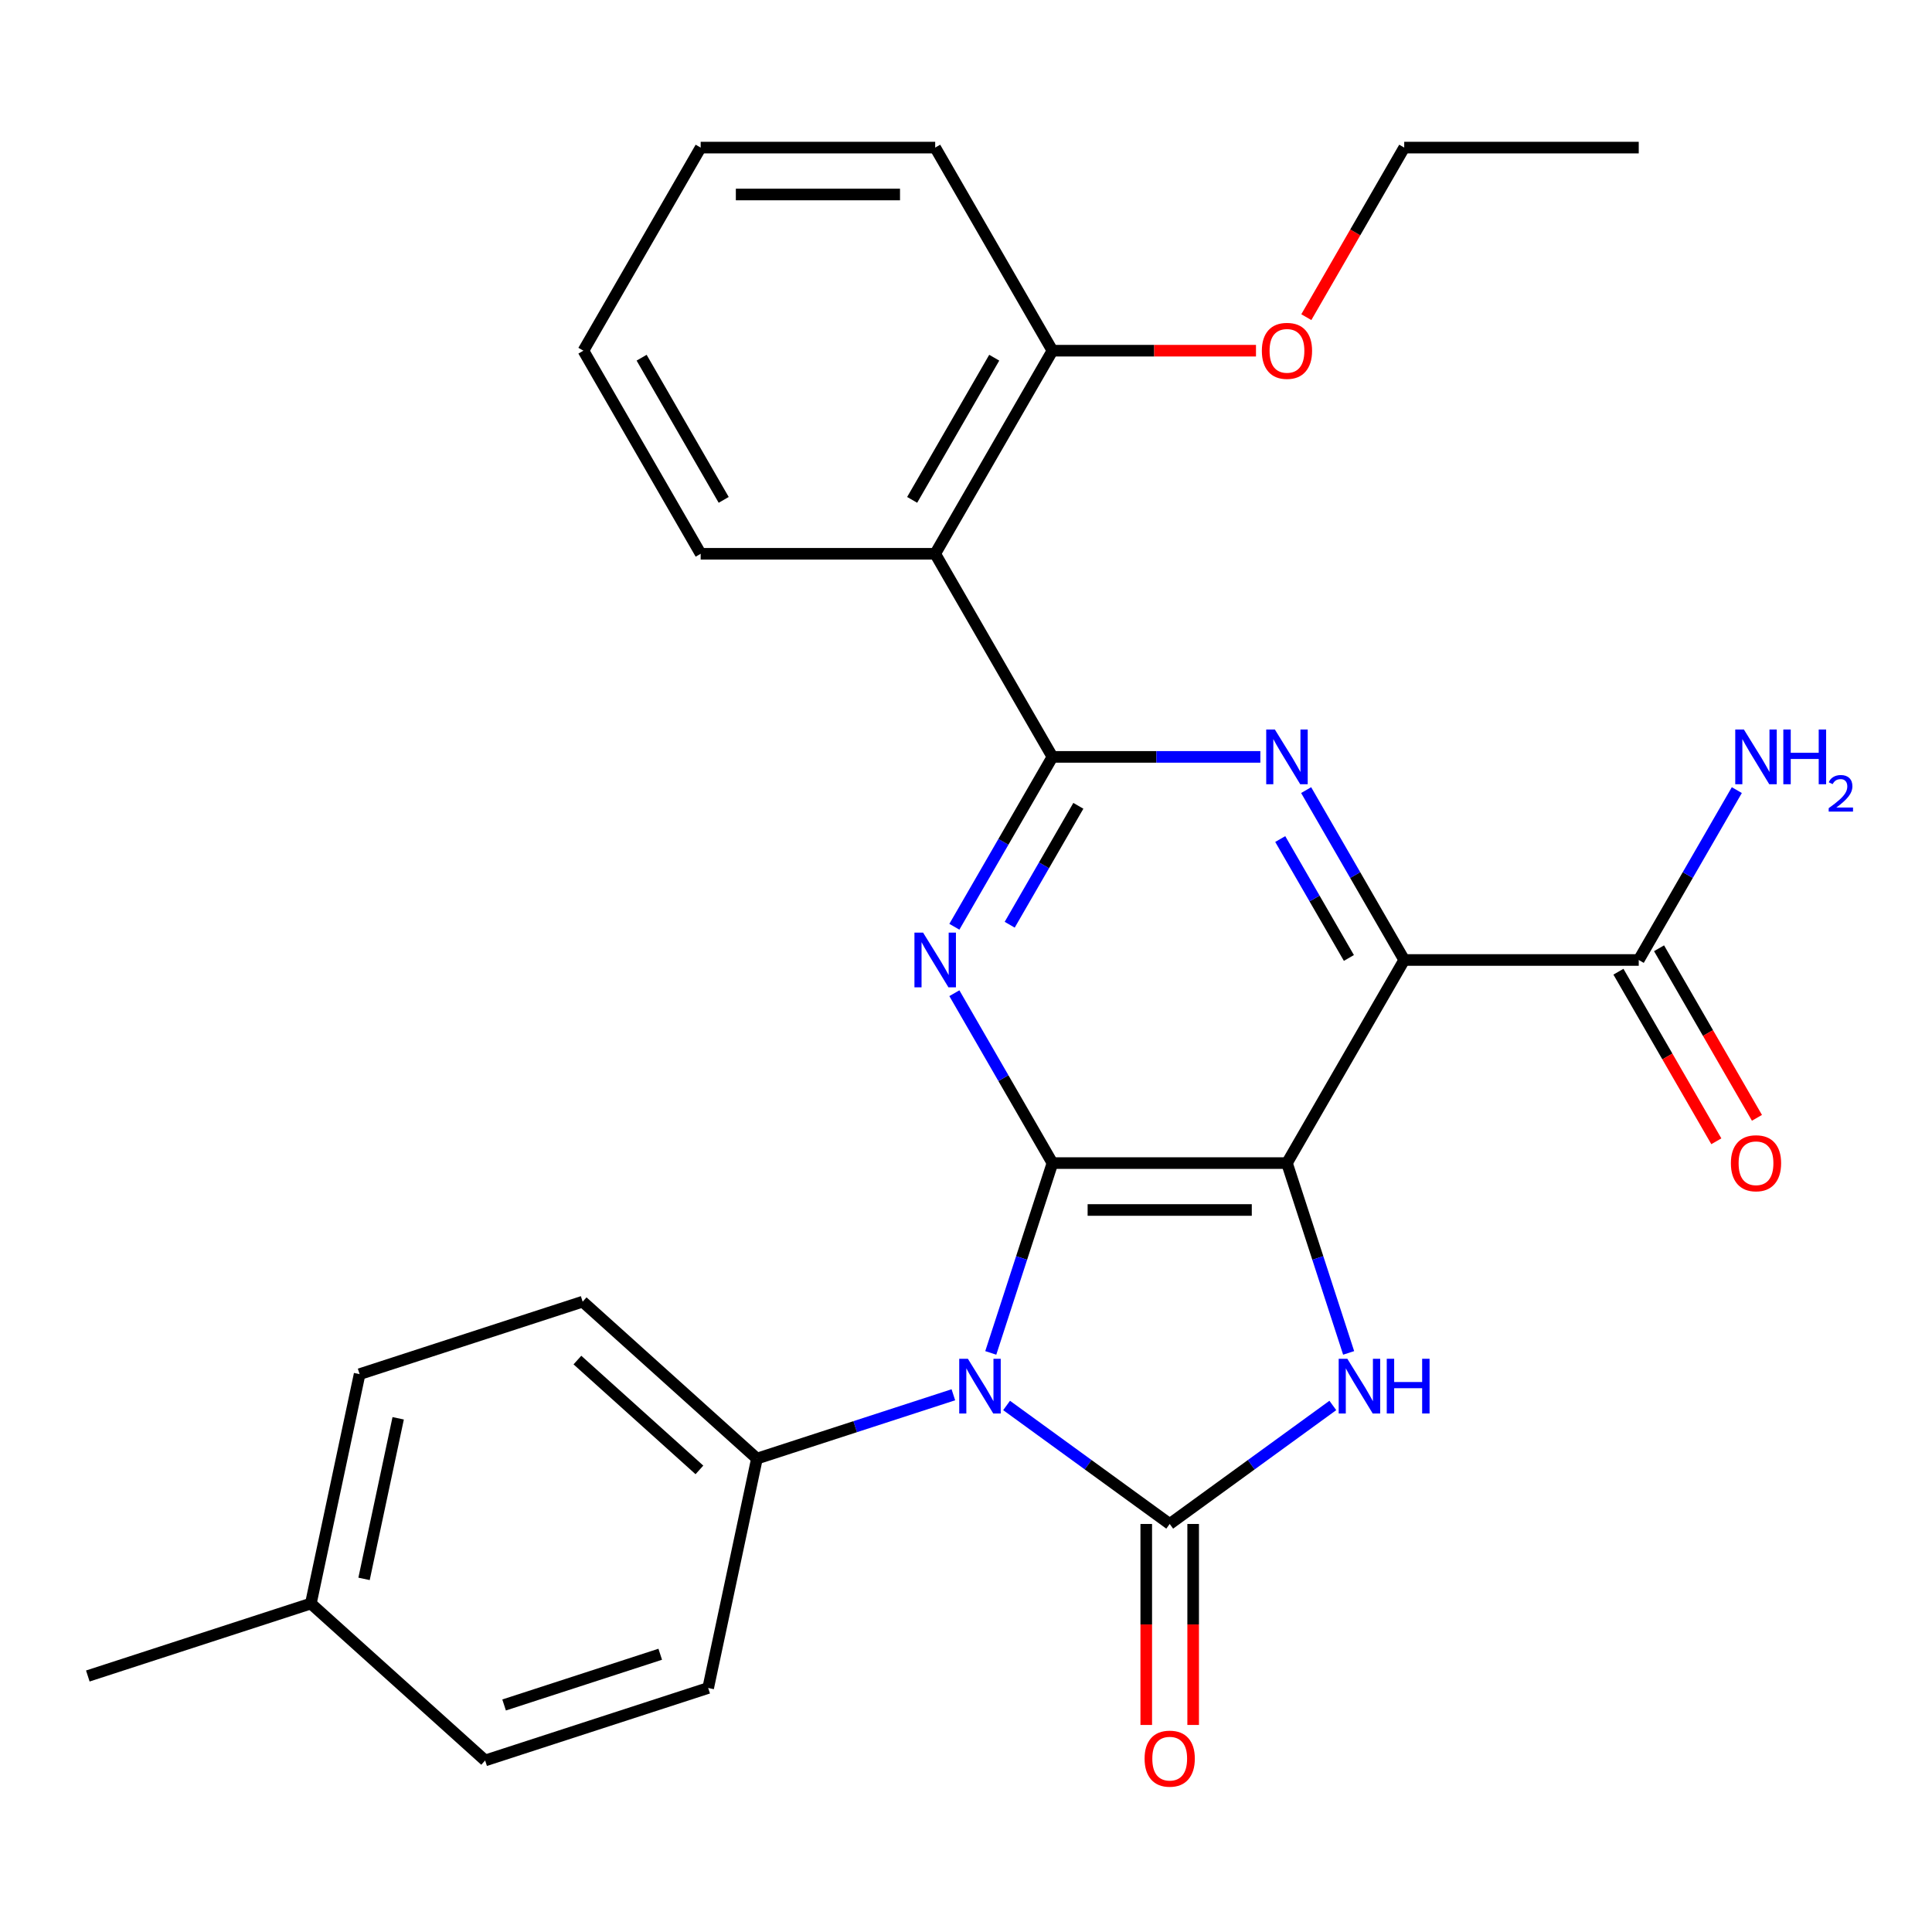 <?xml version='1.0' encoding='iso-8859-1'?>
<svg version='1.1' baseProfile='full'
              xmlns='http://www.w3.org/2000/svg'
                      xmlns:rdkit='http://www.rdkit.org/xml'
                      xmlns:xlink='http://www.w3.org/1999/xlink'
                  xml:space='preserve'
width='1000px' height='1000px' viewBox='0 0 1000 1000'>
<!-- END OF HEADER -->
<rect style='opacity:1.0;fill:#FFFFFF;stroke:none' width='1000' height='1000' x='0' y='0'> </rect>
<path class='bond-0' d='M 666.131,602.01 L 544.745,602.01' style='fill:none;fill-rule:evenodd;stroke:#000000;stroke-width:6px;stroke-linecap:butt;stroke-linejoin:miter;stroke-opacity:1' />
<path class='bond-0' d='M 647.923,626.287 L 562.953,626.287' style='fill:none;fill-rule:evenodd;stroke:#000000;stroke-width:6px;stroke-linecap:butt;stroke-linejoin:miter;stroke-opacity:1' />
<path class='bond-3' d='M 666.131,602.01 L 726.824,496.887' style='fill:none;fill-rule:evenodd;stroke:#000000;stroke-width:6px;stroke-linecap:butt;stroke-linejoin:miter;stroke-opacity:1' />
<path class='bond-5' d='M 666.131,602.01 L 682.093,651.135' style='fill:none;fill-rule:evenodd;stroke:#000000;stroke-width:6px;stroke-linecap:butt;stroke-linejoin:miter;stroke-opacity:1' />
<path class='bond-5' d='M 682.093,651.135 L 698.054,700.261' style='fill:none;fill-rule:evenodd;stroke:#0000FF;stroke-width:6px;stroke-linecap:butt;stroke-linejoin:miter;stroke-opacity:1' />
<path class='bond-1' d='M 544.745,602.01 L 528.783,651.135' style='fill:none;fill-rule:evenodd;stroke:#000000;stroke-width:6px;stroke-linecap:butt;stroke-linejoin:miter;stroke-opacity:1' />
<path class='bond-1' d='M 528.783,651.135 L 512.821,700.261' style='fill:none;fill-rule:evenodd;stroke:#0000FF;stroke-width:6px;stroke-linecap:butt;stroke-linejoin:miter;stroke-opacity:1' />
<path class='bond-4' d='M 544.745,602.01 L 519.362,558.046' style='fill:none;fill-rule:evenodd;stroke:#000000;stroke-width:6px;stroke-linecap:butt;stroke-linejoin:miter;stroke-opacity:1' />
<path class='bond-4' d='M 519.362,558.046 L 493.979,514.081' style='fill:none;fill-rule:evenodd;stroke:#0000FF;stroke-width:6px;stroke-linecap:butt;stroke-linejoin:miter;stroke-opacity:1' />
<path class='bond-10' d='M 493.46,721.931 L 442.625,738.448' style='fill:none;fill-rule:evenodd;stroke:#0000FF;stroke-width:6px;stroke-linecap:butt;stroke-linejoin:miter;stroke-opacity:1' />
<path class='bond-10' d='M 442.625,738.448 L 391.789,754.966' style='fill:none;fill-rule:evenodd;stroke:#000000;stroke-width:6px;stroke-linecap:butt;stroke-linejoin:miter;stroke-opacity:1' />
<path class='bond-28' d='M 521.009,727.463 L 563.223,758.134' style='fill:none;fill-rule:evenodd;stroke:#0000FF;stroke-width:6px;stroke-linecap:butt;stroke-linejoin:miter;stroke-opacity:1' />
<path class='bond-28' d='M 563.223,758.134 L 605.438,788.804' style='fill:none;fill-rule:evenodd;stroke:#000000;stroke-width:6px;stroke-linecap:butt;stroke-linejoin:miter;stroke-opacity:1' />
<path class='bond-2' d='M 605.438,788.804 L 647.652,758.134' style='fill:none;fill-rule:evenodd;stroke:#000000;stroke-width:6px;stroke-linecap:butt;stroke-linejoin:miter;stroke-opacity:1' />
<path class='bond-2' d='M 647.652,758.134 L 689.867,727.463' style='fill:none;fill-rule:evenodd;stroke:#0000FF;stroke-width:6px;stroke-linecap:butt;stroke-linejoin:miter;stroke-opacity:1' />
<path class='bond-11' d='M 593.299,788.804 L 593.299,840.82' style='fill:none;fill-rule:evenodd;stroke:#000000;stroke-width:6px;stroke-linecap:butt;stroke-linejoin:miter;stroke-opacity:1' />
<path class='bond-11' d='M 593.299,840.82 L 593.299,892.836' style='fill:none;fill-rule:evenodd;stroke:#FF0000;stroke-width:6px;stroke-linecap:butt;stroke-linejoin:miter;stroke-opacity:1' />
<path class='bond-11' d='M 617.576,788.804 L 617.576,840.82' style='fill:none;fill-rule:evenodd;stroke:#000000;stroke-width:6px;stroke-linecap:butt;stroke-linejoin:miter;stroke-opacity:1' />
<path class='bond-11' d='M 617.576,840.82 L 617.576,892.836' style='fill:none;fill-rule:evenodd;stroke:#FF0000;stroke-width:6px;stroke-linecap:butt;stroke-linejoin:miter;stroke-opacity:1' />
<path class='bond-7' d='M 726.824,496.887 L 701.441,452.922' style='fill:none;fill-rule:evenodd;stroke:#000000;stroke-width:6px;stroke-linecap:butt;stroke-linejoin:miter;stroke-opacity:1' />
<path class='bond-7' d='M 701.441,452.922 L 676.058,408.958' style='fill:none;fill-rule:evenodd;stroke:#0000FF;stroke-width:6px;stroke-linecap:butt;stroke-linejoin:miter;stroke-opacity:1' />
<path class='bond-7' d='M 698.184,495.836 L 680.416,465.061' style='fill:none;fill-rule:evenodd;stroke:#000000;stroke-width:6px;stroke-linecap:butt;stroke-linejoin:miter;stroke-opacity:1' />
<path class='bond-7' d='M 680.416,465.061 L 662.648,434.286' style='fill:none;fill-rule:evenodd;stroke:#0000FF;stroke-width:6px;stroke-linecap:butt;stroke-linejoin:miter;stroke-opacity:1' />
<path class='bond-9' d='M 726.824,496.887 L 848.21,496.887' style='fill:none;fill-rule:evenodd;stroke:#000000;stroke-width:6px;stroke-linecap:butt;stroke-linejoin:miter;stroke-opacity:1' />
<path class='bond-29' d='M 493.979,479.692 L 519.362,435.728' style='fill:none;fill-rule:evenodd;stroke:#0000FF;stroke-width:6px;stroke-linecap:butt;stroke-linejoin:miter;stroke-opacity:1' />
<path class='bond-29' d='M 519.362,435.728 L 544.745,391.763' style='fill:none;fill-rule:evenodd;stroke:#000000;stroke-width:6px;stroke-linecap:butt;stroke-linejoin:miter;stroke-opacity:1' />
<path class='bond-29' d='M 522.619,478.641 L 540.387,447.866' style='fill:none;fill-rule:evenodd;stroke:#0000FF;stroke-width:6px;stroke-linecap:butt;stroke-linejoin:miter;stroke-opacity:1' />
<path class='bond-29' d='M 540.387,447.866 L 558.155,417.091' style='fill:none;fill-rule:evenodd;stroke:#000000;stroke-width:6px;stroke-linecap:butt;stroke-linejoin:miter;stroke-opacity:1' />
<path class='bond-6' d='M 544.745,391.763 L 598.551,391.763' style='fill:none;fill-rule:evenodd;stroke:#000000;stroke-width:6px;stroke-linecap:butt;stroke-linejoin:miter;stroke-opacity:1' />
<path class='bond-6' d='M 598.551,391.763 L 652.356,391.763' style='fill:none;fill-rule:evenodd;stroke:#0000FF;stroke-width:6px;stroke-linecap:butt;stroke-linejoin:miter;stroke-opacity:1' />
<path class='bond-8' d='M 544.745,391.763 L 484.052,286.64' style='fill:none;fill-rule:evenodd;stroke:#000000;stroke-width:6px;stroke-linecap:butt;stroke-linejoin:miter;stroke-opacity:1' />
<path class='bond-12' d='M 484.052,286.64 L 544.745,181.517' style='fill:none;fill-rule:evenodd;stroke:#000000;stroke-width:6px;stroke-linecap:butt;stroke-linejoin:miter;stroke-opacity:1' />
<path class='bond-12' d='M 472.131,258.733 L 514.616,185.147' style='fill:none;fill-rule:evenodd;stroke:#000000;stroke-width:6px;stroke-linecap:butt;stroke-linejoin:miter;stroke-opacity:1' />
<path class='bond-20' d='M 484.052,286.64 L 362.666,286.64' style='fill:none;fill-rule:evenodd;stroke:#000000;stroke-width:6px;stroke-linecap:butt;stroke-linejoin:miter;stroke-opacity:1' />
<path class='bond-13' d='M 837.698,502.956 L 863.034,546.841' style='fill:none;fill-rule:evenodd;stroke:#000000;stroke-width:6px;stroke-linecap:butt;stroke-linejoin:miter;stroke-opacity:1' />
<path class='bond-13' d='M 863.034,546.841 L 888.371,590.725' style='fill:none;fill-rule:evenodd;stroke:#FF0000;stroke-width:6px;stroke-linecap:butt;stroke-linejoin:miter;stroke-opacity:1' />
<path class='bond-13' d='M 858.722,490.818 L 884.059,534.702' style='fill:none;fill-rule:evenodd;stroke:#000000;stroke-width:6px;stroke-linecap:butt;stroke-linejoin:miter;stroke-opacity:1' />
<path class='bond-13' d='M 884.059,534.702 L 909.396,578.586' style='fill:none;fill-rule:evenodd;stroke:#FF0000;stroke-width:6px;stroke-linecap:butt;stroke-linejoin:miter;stroke-opacity:1' />
<path class='bond-16' d='M 848.21,496.887 L 873.593,452.922' style='fill:none;fill-rule:evenodd;stroke:#000000;stroke-width:6px;stroke-linecap:butt;stroke-linejoin:miter;stroke-opacity:1' />
<path class='bond-16' d='M 873.593,452.922 L 898.976,408.958' style='fill:none;fill-rule:evenodd;stroke:#0000FF;stroke-width:6px;stroke-linecap:butt;stroke-linejoin:miter;stroke-opacity:1' />
<path class='bond-14' d='M 391.789,754.966 L 301.582,673.742' style='fill:none;fill-rule:evenodd;stroke:#000000;stroke-width:6px;stroke-linecap:butt;stroke-linejoin:miter;stroke-opacity:1' />
<path class='bond-14' d='M 362.014,760.824 L 298.869,703.967' style='fill:none;fill-rule:evenodd;stroke:#000000;stroke-width:6px;stroke-linecap:butt;stroke-linejoin:miter;stroke-opacity:1' />
<path class='bond-15' d='M 391.789,754.966 L 366.552,873.699' style='fill:none;fill-rule:evenodd;stroke:#000000;stroke-width:6px;stroke-linecap:butt;stroke-linejoin:miter;stroke-opacity:1' />
<path class='bond-21' d='M 544.745,181.517 L 597.421,181.517' style='fill:none;fill-rule:evenodd;stroke:#000000;stroke-width:6px;stroke-linecap:butt;stroke-linejoin:miter;stroke-opacity:1' />
<path class='bond-21' d='M 597.421,181.517 L 650.096,181.517' style='fill:none;fill-rule:evenodd;stroke:#FF0000;stroke-width:6px;stroke-linecap:butt;stroke-linejoin:miter;stroke-opacity:1' />
<path class='bond-22' d='M 544.745,181.517 L 484.052,76.393' style='fill:none;fill-rule:evenodd;stroke:#000000;stroke-width:6px;stroke-linecap:butt;stroke-linejoin:miter;stroke-opacity:1' />
<path class='bond-17' d='M 301.582,673.742 L 186.137,711.253' style='fill:none;fill-rule:evenodd;stroke:#000000;stroke-width:6px;stroke-linecap:butt;stroke-linejoin:miter;stroke-opacity:1' />
<path class='bond-18' d='M 366.552,873.699 L 251.107,911.209' style='fill:none;fill-rule:evenodd;stroke:#000000;stroke-width:6px;stroke-linecap:butt;stroke-linejoin:miter;stroke-opacity:1' />
<path class='bond-18' d='M 341.733,856.237 L 260.922,882.494' style='fill:none;fill-rule:evenodd;stroke:#000000;stroke-width:6px;stroke-linecap:butt;stroke-linejoin:miter;stroke-opacity:1' />
<path class='bond-30' d='M 186.137,711.253 L 160.9,829.986' style='fill:none;fill-rule:evenodd;stroke:#000000;stroke-width:6px;stroke-linecap:butt;stroke-linejoin:miter;stroke-opacity:1' />
<path class='bond-30' d='M 206.098,734.11 L 188.432,817.224' style='fill:none;fill-rule:evenodd;stroke:#000000;stroke-width:6px;stroke-linecap:butt;stroke-linejoin:miter;stroke-opacity:1' />
<path class='bond-19' d='M 251.107,911.209 L 160.9,829.986' style='fill:none;fill-rule:evenodd;stroke:#000000;stroke-width:6px;stroke-linecap:butt;stroke-linejoin:miter;stroke-opacity:1' />
<path class='bond-24' d='M 160.9,829.986 L 45.455,867.497' style='fill:none;fill-rule:evenodd;stroke:#000000;stroke-width:6px;stroke-linecap:butt;stroke-linejoin:miter;stroke-opacity:1' />
<path class='bond-25' d='M 362.666,286.64 L 301.973,181.517' style='fill:none;fill-rule:evenodd;stroke:#000000;stroke-width:6px;stroke-linecap:butt;stroke-linejoin:miter;stroke-opacity:1' />
<path class='bond-25' d='M 374.586,258.733 L 332.101,185.147' style='fill:none;fill-rule:evenodd;stroke:#000000;stroke-width:6px;stroke-linecap:butt;stroke-linejoin:miter;stroke-opacity:1' />
<path class='bond-23' d='M 676.151,164.162 L 701.487,120.278' style='fill:none;fill-rule:evenodd;stroke:#FF0000;stroke-width:6px;stroke-linecap:butt;stroke-linejoin:miter;stroke-opacity:1' />
<path class='bond-23' d='M 701.487,120.278 L 726.824,76.393' style='fill:none;fill-rule:evenodd;stroke:#000000;stroke-width:6px;stroke-linecap:butt;stroke-linejoin:miter;stroke-opacity:1' />
<path class='bond-31' d='M 484.052,76.393 L 362.666,76.393' style='fill:none;fill-rule:evenodd;stroke:#000000;stroke-width:6px;stroke-linecap:butt;stroke-linejoin:miter;stroke-opacity:1' />
<path class='bond-31' d='M 465.844,100.67 L 380.874,100.67' style='fill:none;fill-rule:evenodd;stroke:#000000;stroke-width:6px;stroke-linecap:butt;stroke-linejoin:miter;stroke-opacity:1' />
<path class='bond-26' d='M 726.824,76.393 L 848.21,76.393' style='fill:none;fill-rule:evenodd;stroke:#000000;stroke-width:6px;stroke-linecap:butt;stroke-linejoin:miter;stroke-opacity:1' />
<path class='bond-27' d='M 301.973,181.517 L 362.666,76.393' style='fill:none;fill-rule:evenodd;stroke:#000000;stroke-width:6px;stroke-linecap:butt;stroke-linejoin:miter;stroke-opacity:1' />
<path  class='atom-2' d='M 500.974 703.295
L 510.254 718.295
Q 511.174 719.775, 512.654 722.455
Q 514.134 725.135, 514.214 725.295
L 514.214 703.295
L 517.974 703.295
L 517.974 731.615
L 514.094 731.615
L 504.134 715.215
Q 502.974 713.295, 501.734 711.095
Q 500.534 708.895, 500.174 708.215
L 500.174 731.615
L 496.494 731.615
L 496.494 703.295
L 500.974 703.295
' fill='#0000FF'/>
<path  class='atom-5' d='M 477.792 482.727
L 487.072 497.727
Q 487.992 499.207, 489.472 501.887
Q 490.952 504.567, 491.032 504.727
L 491.032 482.727
L 494.792 482.727
L 494.792 511.047
L 490.912 511.047
L 480.952 494.647
Q 479.792 492.727, 478.552 490.527
Q 477.352 488.327, 476.992 487.647
L 476.992 511.047
L 473.312 511.047
L 473.312 482.727
L 477.792 482.727
' fill='#0000FF'/>
<path  class='atom-6' d='M 697.381 703.295
L 706.661 718.295
Q 707.581 719.775, 709.061 722.455
Q 710.541 725.135, 710.621 725.295
L 710.621 703.295
L 714.381 703.295
L 714.381 731.615
L 710.501 731.615
L 700.541 715.215
Q 699.381 713.295, 698.141 711.095
Q 696.941 708.895, 696.581 708.215
L 696.581 731.615
L 692.901 731.615
L 692.901 703.295
L 697.381 703.295
' fill='#0000FF'/>
<path  class='atom-6' d='M 717.781 703.295
L 721.621 703.295
L 721.621 715.335
L 736.101 715.335
L 736.101 703.295
L 739.941 703.295
L 739.941 731.615
L 736.101 731.615
L 736.101 718.535
L 721.621 718.535
L 721.621 731.615
L 717.781 731.615
L 717.781 703.295
' fill='#0000FF'/>
<path  class='atom-8' d='M 659.871 377.603
L 669.151 392.603
Q 670.071 394.083, 671.551 396.763
Q 673.031 399.443, 673.111 399.603
L 673.111 377.603
L 676.871 377.603
L 676.871 405.923
L 672.991 405.923
L 663.031 389.523
Q 661.871 387.603, 660.631 385.403
Q 659.431 383.203, 659.071 382.523
L 659.071 405.923
L 655.391 405.923
L 655.391 377.603
L 659.871 377.603
' fill='#0000FF'/>
<path  class='atom-12' d='M 592.438 910.27
Q 592.438 903.47, 595.798 899.67
Q 599.158 895.87, 605.438 895.87
Q 611.718 895.87, 615.078 899.67
Q 618.438 903.47, 618.438 910.27
Q 618.438 917.15, 615.038 921.07
Q 611.638 924.95, 605.438 924.95
Q 599.198 924.95, 595.798 921.07
Q 592.438 917.19, 592.438 910.27
M 605.438 921.75
Q 609.758 921.75, 612.078 918.87
Q 614.438 915.95, 614.438 910.27
Q 614.438 904.71, 612.078 901.91
Q 609.758 899.07, 605.438 899.07
Q 601.118 899.07, 598.758 901.87
Q 596.438 904.67, 596.438 910.27
Q 596.438 915.99, 598.758 918.87
Q 601.118 921.75, 605.438 921.75
' fill='#FF0000'/>
<path  class='atom-14' d='M 895.903 602.09
Q 895.903 595.29, 899.263 591.49
Q 902.623 587.69, 908.903 587.69
Q 915.183 587.69, 918.543 591.49
Q 921.903 595.29, 921.903 602.09
Q 921.903 608.97, 918.503 612.89
Q 915.103 616.77, 908.903 616.77
Q 902.663 616.77, 899.263 612.89
Q 895.903 609.01, 895.903 602.09
M 908.903 613.57
Q 913.223 613.57, 915.543 610.69
Q 917.903 607.77, 917.903 602.09
Q 917.903 596.53, 915.543 593.73
Q 913.223 590.89, 908.903 590.89
Q 904.583 590.89, 902.223 593.69
Q 899.903 596.49, 899.903 602.09
Q 899.903 607.81, 902.223 610.69
Q 904.583 613.57, 908.903 613.57
' fill='#FF0000'/>
<path  class='atom-17' d='M 902.643 377.603
L 911.923 392.603
Q 912.843 394.083, 914.323 396.763
Q 915.803 399.443, 915.883 399.603
L 915.883 377.603
L 919.643 377.603
L 919.643 405.923
L 915.763 405.923
L 905.803 389.523
Q 904.643 387.603, 903.403 385.403
Q 902.203 383.203, 901.843 382.523
L 901.843 405.923
L 898.163 405.923
L 898.163 377.603
L 902.643 377.603
' fill='#0000FF'/>
<path  class='atom-17' d='M 923.043 377.603
L 926.883 377.603
L 926.883 389.643
L 941.363 389.643
L 941.363 377.603
L 945.203 377.603
L 945.203 405.923
L 941.363 405.923
L 941.363 392.843
L 926.883 392.843
L 926.883 405.923
L 923.043 405.923
L 923.043 377.603
' fill='#0000FF'/>
<path  class='atom-17' d='M 946.576 404.93
Q 947.262 403.161, 948.899 402.184
Q 950.536 401.181, 952.806 401.181
Q 955.631 401.181, 957.215 402.712
Q 958.799 404.243, 958.799 406.963
Q 958.799 409.735, 956.74 412.322
Q 954.707 414.909, 950.483 417.971
L 959.116 417.971
L 959.116 420.083
L 946.523 420.083
L 946.523 418.315
Q 950.008 415.833, 952.067 413.985
Q 954.153 412.137, 955.156 410.474
Q 956.159 408.811, 956.159 407.095
Q 956.159 405.299, 955.261 404.296
Q 954.364 403.293, 952.806 403.293
Q 951.301 403.293, 950.298 403.9
Q 949.295 404.507, 948.582 405.854
L 946.576 404.93
' fill='#0000FF'/>
<path  class='atom-22' d='M 653.131 181.597
Q 653.131 174.797, 656.491 170.997
Q 659.851 167.197, 666.131 167.197
Q 672.411 167.197, 675.771 170.997
Q 679.131 174.797, 679.131 181.597
Q 679.131 188.477, 675.731 192.397
Q 672.331 196.277, 666.131 196.277
Q 659.891 196.277, 656.491 192.397
Q 653.131 188.517, 653.131 181.597
M 666.131 193.077
Q 670.451 193.077, 672.771 190.197
Q 675.131 187.277, 675.131 181.597
Q 675.131 176.037, 672.771 173.237
Q 670.451 170.397, 666.131 170.397
Q 661.811 170.397, 659.451 173.197
Q 657.131 175.997, 657.131 181.597
Q 657.131 187.317, 659.451 190.197
Q 661.811 193.077, 666.131 193.077
' fill='#FF0000'/>
</svg>
